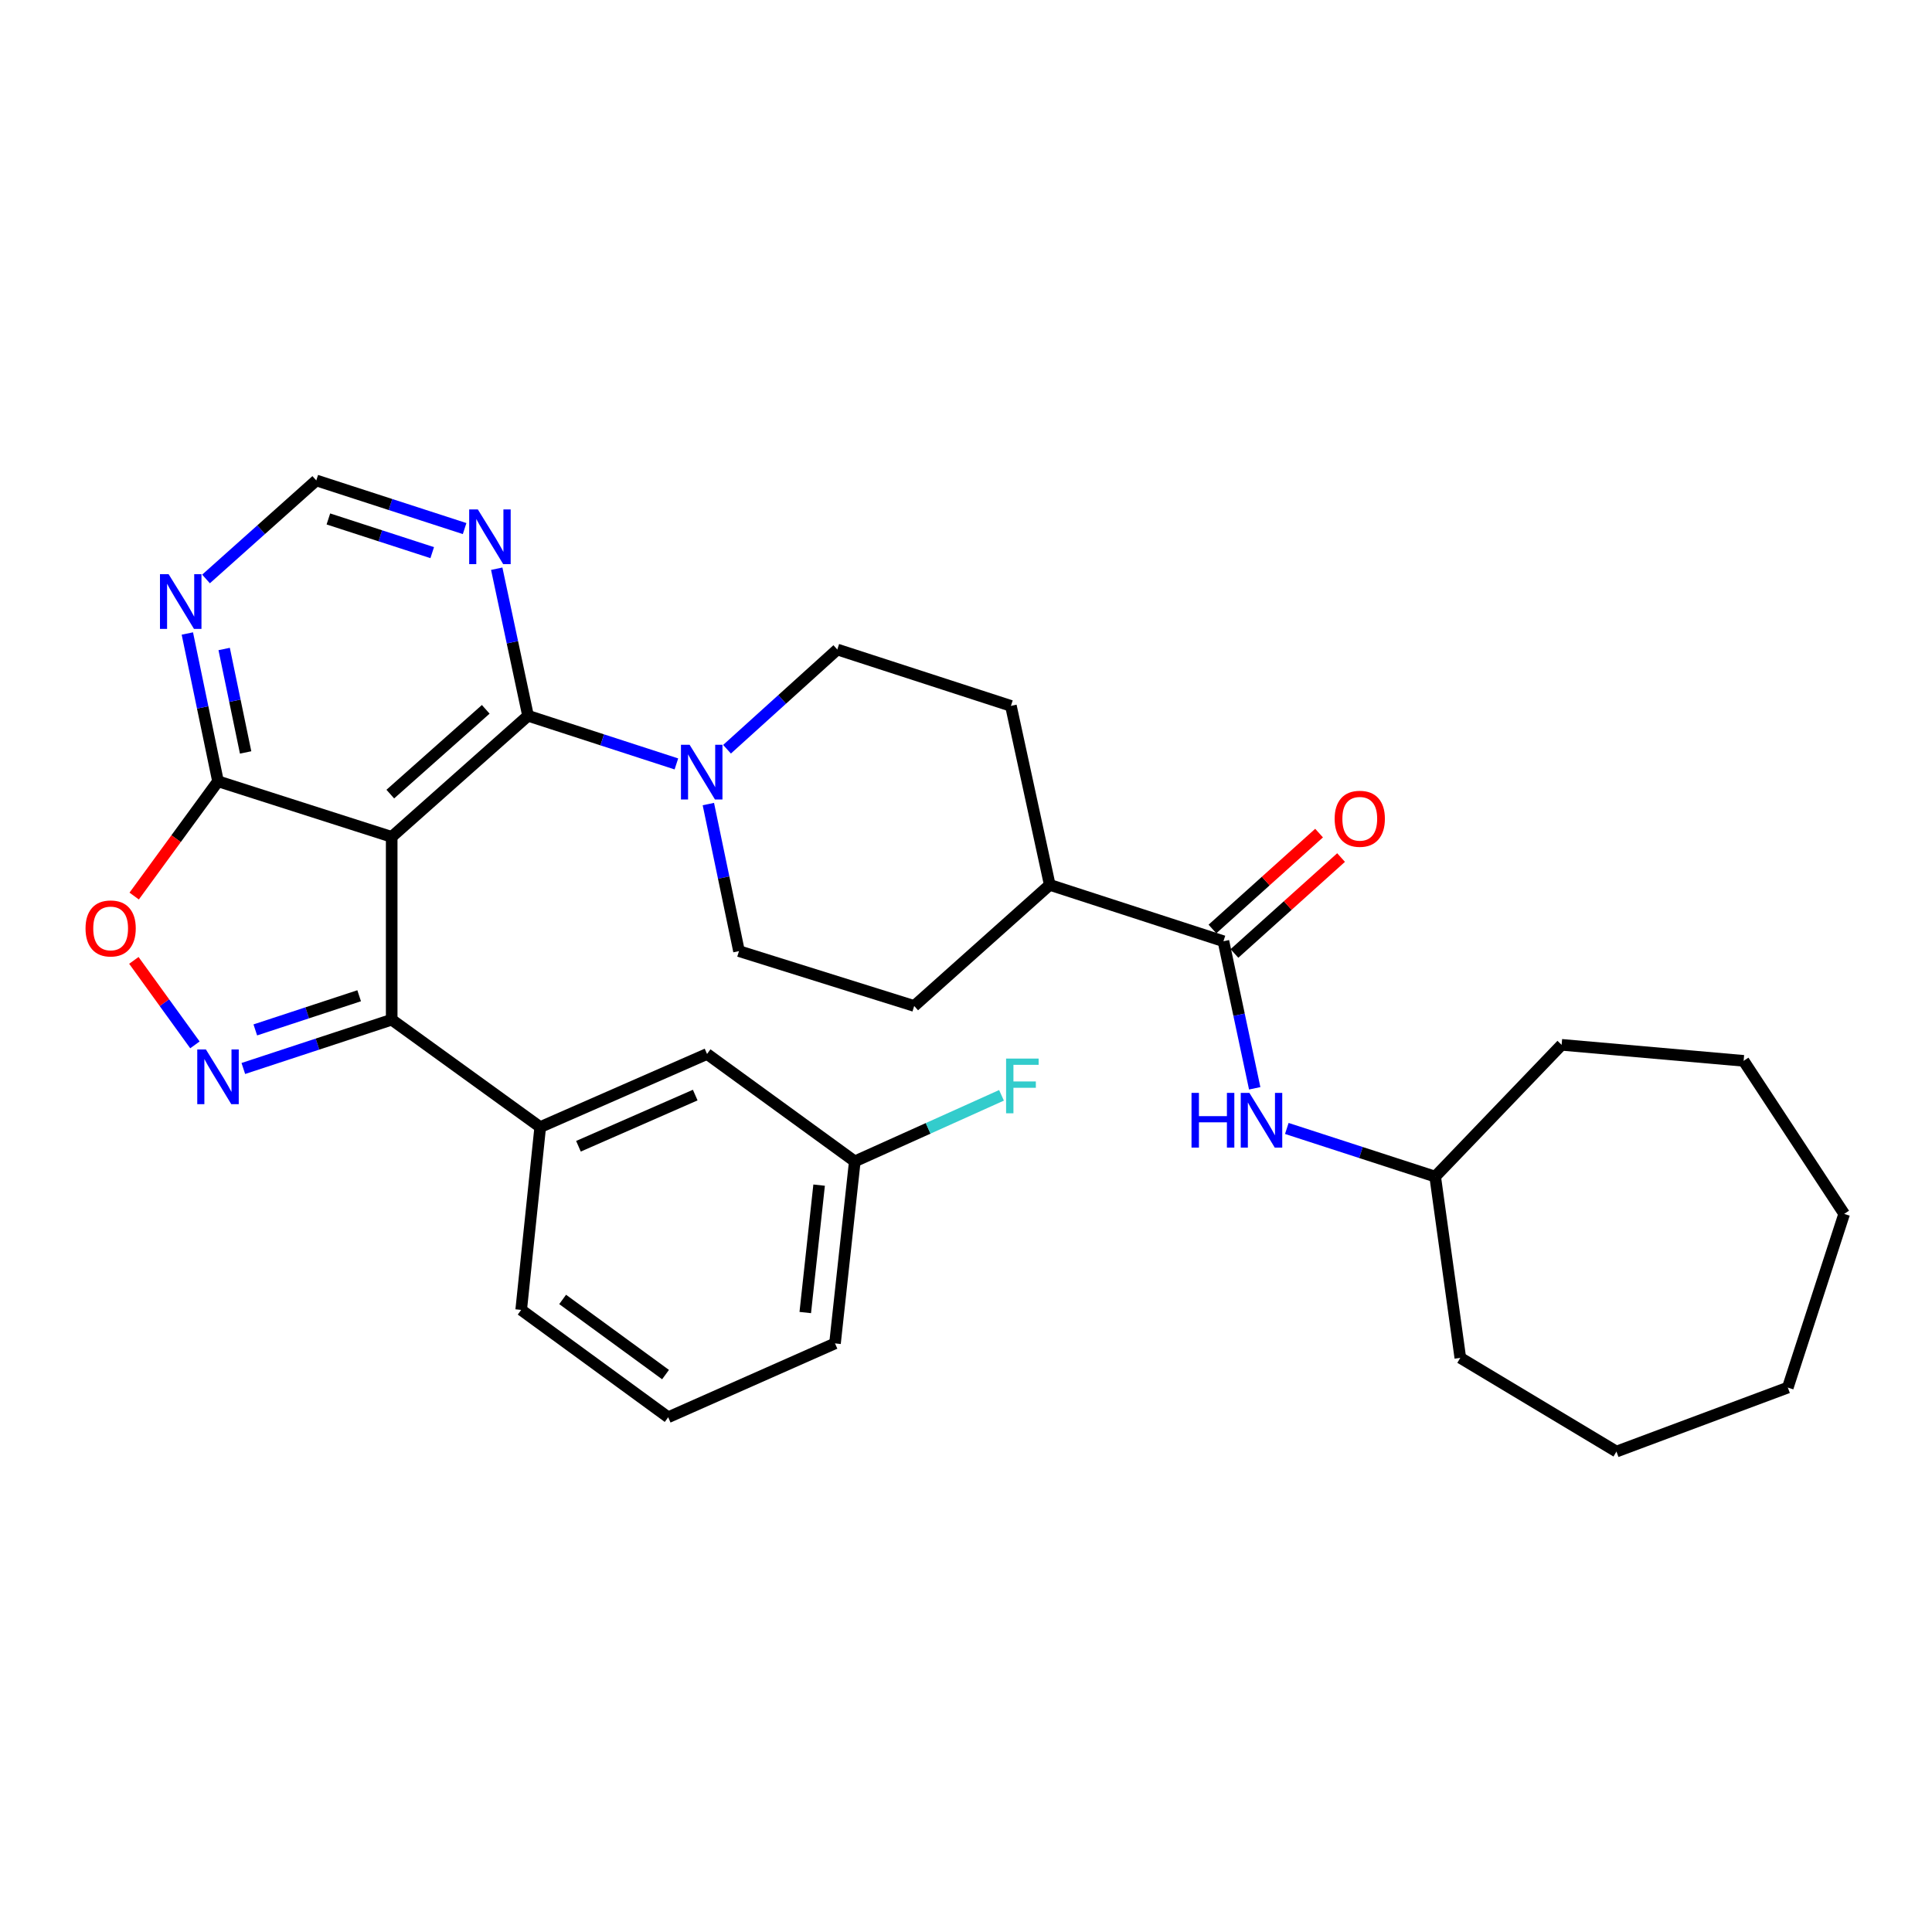 <?xml version='1.0' encoding='iso-8859-1'?>
<svg version='1.1' baseProfile='full'
              xmlns='http://www.w3.org/2000/svg'
                      xmlns:rdkit='http://www.rdkit.org/xml'
                      xmlns:xlink='http://www.w3.org/1999/xlink'
                  xml:space='preserve'
width='1000px' height='1000px' viewBox='0 0 1000 1000'>
<!-- END OF HEADER -->
<rect style='opacity:1.0;fill:#FFFFFF;stroke:none' width='1000' height='1000' x='0' y='0'> </rect>
<path class='bond-1' d='M 202.739,433.164 L 202.739,527.784' style='fill:none;fill-rule:evenodd;stroke:#000000;stroke-width:6px;stroke-linecap:butt;stroke-linejoin:miter;stroke-opacity:1' />
<path class='bond-2' d='M 202.739,433.164 L 273.312,370.481' style='fill:none;fill-rule:evenodd;stroke:#000000;stroke-width:6px;stroke-linecap:butt;stroke-linejoin:miter;stroke-opacity:1' />
<path class='bond-2' d='M 202.017,411.03 L 251.418,367.152' style='fill:none;fill-rule:evenodd;stroke:#000000;stroke-width:6px;stroke-linecap:butt;stroke-linejoin:miter;stroke-opacity:1' />
<path class='bond-3' d='M 202.739,433.164 L 112.84,404.396' style='fill:none;fill-rule:evenodd;stroke:#000000;stroke-width:6px;stroke-linecap:butt;stroke-linejoin:miter;stroke-opacity:1' />
<path class='bond-0' d='M 125.946,553.046 L 164.342,540.415' style='fill:none;fill-rule:evenodd;stroke:#0000FF;stroke-width:6px;stroke-linecap:butt;stroke-linejoin:miter;stroke-opacity:1' />
<path class='bond-0' d='M 164.342,540.415 L 202.739,527.784' style='fill:none;fill-rule:evenodd;stroke:#000000;stroke-width:6px;stroke-linecap:butt;stroke-linejoin:miter;stroke-opacity:1' />
<path class='bond-0' d='M 132.144,533.081 L 159.021,524.239' style='fill:none;fill-rule:evenodd;stroke:#0000FF;stroke-width:6px;stroke-linecap:butt;stroke-linejoin:miter;stroke-opacity:1' />
<path class='bond-0' d='M 159.021,524.239 L 185.899,515.398' style='fill:none;fill-rule:evenodd;stroke:#000000;stroke-width:6px;stroke-linecap:butt;stroke-linejoin:miter;stroke-opacity:1' />
<path class='bond-31' d='M 100.891,540.825 L 85.088,518.961' style='fill:none;fill-rule:evenodd;stroke:#0000FF;stroke-width:6px;stroke-linecap:butt;stroke-linejoin:miter;stroke-opacity:1' />
<path class='bond-31' d='M 85.088,518.961 L 69.284,497.096' style='fill:none;fill-rule:evenodd;stroke:#FF0000;stroke-width:6px;stroke-linecap:butt;stroke-linejoin:miter;stroke-opacity:1' />
<path class='bond-8' d='M 202.739,527.784 L 279.622,583.382' style='fill:none;fill-rule:evenodd;stroke:#000000;stroke-width:6px;stroke-linecap:butt;stroke-linejoin:miter;stroke-opacity:1' />
<path class='bond-4' d='M 273.312,370.481 L 311.706,382.943' style='fill:none;fill-rule:evenodd;stroke:#000000;stroke-width:6px;stroke-linecap:butt;stroke-linejoin:miter;stroke-opacity:1' />
<path class='bond-4' d='M 311.706,382.943 L 350.099,395.404' style='fill:none;fill-rule:evenodd;stroke:#0000FF;stroke-width:6px;stroke-linecap:butt;stroke-linejoin:miter;stroke-opacity:1' />
<path class='bond-7' d='M 273.312,370.481 L 265.209,332.424' style='fill:none;fill-rule:evenodd;stroke:#000000;stroke-width:6px;stroke-linecap:butt;stroke-linejoin:miter;stroke-opacity:1' />
<path class='bond-7' d='M 265.209,332.424 L 257.106,294.366' style='fill:none;fill-rule:evenodd;stroke:#0000FF;stroke-width:6px;stroke-linecap:butt;stroke-linejoin:miter;stroke-opacity:1' />
<path class='bond-5' d='M 112.84,404.396 L 91.145,434.097' style='fill:none;fill-rule:evenodd;stroke:#000000;stroke-width:6px;stroke-linecap:butt;stroke-linejoin:miter;stroke-opacity:1' />
<path class='bond-5' d='M 91.145,434.097 L 69.451,463.799' style='fill:none;fill-rule:evenodd;stroke:#FF0000;stroke-width:6px;stroke-linecap:butt;stroke-linejoin:miter;stroke-opacity:1' />
<path class='bond-9' d='M 112.84,404.396 L 104.905,366.148' style='fill:none;fill-rule:evenodd;stroke:#000000;stroke-width:6px;stroke-linecap:butt;stroke-linejoin:miter;stroke-opacity:1' />
<path class='bond-9' d='M 104.905,366.148 L 96.971,327.9' style='fill:none;fill-rule:evenodd;stroke:#0000FF;stroke-width:6px;stroke-linecap:butt;stroke-linejoin:miter;stroke-opacity:1' />
<path class='bond-9' d='M 127.133,389.463 L 121.579,362.689' style='fill:none;fill-rule:evenodd;stroke:#000000;stroke-width:6px;stroke-linecap:butt;stroke-linejoin:miter;stroke-opacity:1' />
<path class='bond-9' d='M 121.579,362.689 L 116.025,335.916' style='fill:none;fill-rule:evenodd;stroke:#0000FF;stroke-width:6px;stroke-linecap:butt;stroke-linejoin:miter;stroke-opacity:1' />
<path class='bond-13' d='M 376.308,387.805 L 404.847,361.997' style='fill:none;fill-rule:evenodd;stroke:#0000FF;stroke-width:6px;stroke-linecap:butt;stroke-linejoin:miter;stroke-opacity:1' />
<path class='bond-13' d='M 404.847,361.997 L 433.387,336.188' style='fill:none;fill-rule:evenodd;stroke:#000000;stroke-width:6px;stroke-linecap:butt;stroke-linejoin:miter;stroke-opacity:1' />
<path class='bond-14' d='M 366.645,416.182 L 374.573,454.241' style='fill:none;fill-rule:evenodd;stroke:#0000FF;stroke-width:6px;stroke-linecap:butt;stroke-linejoin:miter;stroke-opacity:1' />
<path class='bond-14' d='M 374.573,454.241 L 382.501,492.299' style='fill:none;fill-rule:evenodd;stroke:#000000;stroke-width:6px;stroke-linecap:butt;stroke-linejoin:miter;stroke-opacity:1' />
<path class='bond-6' d='M 633.251,487.182 L 543.351,458.006' style='fill:none;fill-rule:evenodd;stroke:#000000;stroke-width:6px;stroke-linecap:butt;stroke-linejoin:miter;stroke-opacity:1' />
<path class='bond-10' d='M 633.251,487.182 L 641.342,525.244' style='fill:none;fill-rule:evenodd;stroke:#000000;stroke-width:6px;stroke-linecap:butt;stroke-linejoin:miter;stroke-opacity:1' />
<path class='bond-10' d='M 641.342,525.244 L 649.433,563.306' style='fill:none;fill-rule:evenodd;stroke:#0000FF;stroke-width:6px;stroke-linecap:butt;stroke-linejoin:miter;stroke-opacity:1' />
<path class='bond-16' d='M 638.945,493.512 L 666.54,468.691' style='fill:none;fill-rule:evenodd;stroke:#000000;stroke-width:6px;stroke-linecap:butt;stroke-linejoin:miter;stroke-opacity:1' />
<path class='bond-16' d='M 666.54,468.691 L 694.135,443.871' style='fill:none;fill-rule:evenodd;stroke:#FF0000;stroke-width:6px;stroke-linecap:butt;stroke-linejoin:miter;stroke-opacity:1' />
<path class='bond-16' d='M 627.557,480.851 L 655.152,456.031' style='fill:none;fill-rule:evenodd;stroke:#000000;stroke-width:6px;stroke-linecap:butt;stroke-linejoin:miter;stroke-opacity:1' />
<path class='bond-16' d='M 655.152,456.031 L 682.748,431.21' style='fill:none;fill-rule:evenodd;stroke:#FF0000;stroke-width:6px;stroke-linecap:butt;stroke-linejoin:miter;stroke-opacity:1' />
<path class='bond-32' d='M 240.485,273.587 L 202.096,261.13' style='fill:none;fill-rule:evenodd;stroke:#0000FF;stroke-width:6px;stroke-linecap:butt;stroke-linejoin:miter;stroke-opacity:1' />
<path class='bond-32' d='M 202.096,261.13 L 163.707,248.673' style='fill:none;fill-rule:evenodd;stroke:#000000;stroke-width:6px;stroke-linecap:butt;stroke-linejoin:miter;stroke-opacity:1' />
<path class='bond-32' d='M 223.713,286.046 L 196.84,277.326' style='fill:none;fill-rule:evenodd;stroke:#0000FF;stroke-width:6px;stroke-linecap:butt;stroke-linejoin:miter;stroke-opacity:1' />
<path class='bond-32' d='M 196.84,277.326 L 169.968,268.607' style='fill:none;fill-rule:evenodd;stroke:#000000;stroke-width:6px;stroke-linecap:butt;stroke-linejoin:miter;stroke-opacity:1' />
<path class='bond-15' d='M 279.622,583.382 L 365.964,545.541' style='fill:none;fill-rule:evenodd;stroke:#000000;stroke-width:6px;stroke-linecap:butt;stroke-linejoin:miter;stroke-opacity:1' />
<path class='bond-15' d='M 299.408,593.302 L 359.848,566.813' style='fill:none;fill-rule:evenodd;stroke:#000000;stroke-width:6px;stroke-linecap:butt;stroke-linejoin:miter;stroke-opacity:1' />
<path class='bond-22' d='M 279.622,583.382 L 269.764,678.002' style='fill:none;fill-rule:evenodd;stroke:#000000;stroke-width:6px;stroke-linecap:butt;stroke-linejoin:miter;stroke-opacity:1' />
<path class='bond-11' d='M 106.633,299.667 L 135.17,274.17' style='fill:none;fill-rule:evenodd;stroke:#0000FF;stroke-width:6px;stroke-linecap:butt;stroke-linejoin:miter;stroke-opacity:1' />
<path class='bond-11' d='M 135.17,274.17 L 163.707,248.673' style='fill:none;fill-rule:evenodd;stroke:#000000;stroke-width:6px;stroke-linecap:butt;stroke-linejoin:miter;stroke-opacity:1' />
<path class='bond-20' d='M 666.05,584.086 L 704.448,596.548' style='fill:none;fill-rule:evenodd;stroke:#0000FF;stroke-width:6px;stroke-linecap:butt;stroke-linejoin:miter;stroke-opacity:1' />
<path class='bond-20' d='M 704.448,596.548 L 742.847,609.009' style='fill:none;fill-rule:evenodd;stroke:#000000;stroke-width:6px;stroke-linecap:butt;stroke-linejoin:miter;stroke-opacity:1' />
<path class='bond-12' d='M 543.351,458.006 L 473.186,520.689' style='fill:none;fill-rule:evenodd;stroke:#000000;stroke-width:6px;stroke-linecap:butt;stroke-linejoin:miter;stroke-opacity:1' />
<path class='bond-33' d='M 543.351,458.006 L 523.249,365.363' style='fill:none;fill-rule:evenodd;stroke:#000000;stroke-width:6px;stroke-linecap:butt;stroke-linejoin:miter;stroke-opacity:1' />
<path class='bond-17' d='M 433.387,336.188 L 523.249,365.363' style='fill:none;fill-rule:evenodd;stroke:#000000;stroke-width:6px;stroke-linecap:butt;stroke-linejoin:miter;stroke-opacity:1' />
<path class='bond-18' d='M 382.501,492.299 L 473.186,520.689' style='fill:none;fill-rule:evenodd;stroke:#000000;stroke-width:6px;stroke-linecap:butt;stroke-linejoin:miter;stroke-opacity:1' />
<path class='bond-19' d='M 365.964,545.541 L 442.44,601.129' style='fill:none;fill-rule:evenodd;stroke:#000000;stroke-width:6px;stroke-linecap:butt;stroke-linejoin:miter;stroke-opacity:1' />
<path class='bond-21' d='M 442.44,601.129 L 480.406,584.034' style='fill:none;fill-rule:evenodd;stroke:#000000;stroke-width:6px;stroke-linecap:butt;stroke-linejoin:miter;stroke-opacity:1' />
<path class='bond-21' d='M 480.406,584.034 L 518.373,566.939' style='fill:none;fill-rule:evenodd;stroke:#33CCCC;stroke-width:6px;stroke-linecap:butt;stroke-linejoin:miter;stroke-opacity:1' />
<path class='bond-34' d='M 442.44,601.129 L 432.195,695.342' style='fill:none;fill-rule:evenodd;stroke:#000000;stroke-width:6px;stroke-linecap:butt;stroke-linejoin:miter;stroke-opacity:1' />
<path class='bond-34' d='M 423.975,613.42 L 416.803,679.369' style='fill:none;fill-rule:evenodd;stroke:#000000;stroke-width:6px;stroke-linecap:butt;stroke-linejoin:miter;stroke-opacity:1' />
<path class='bond-25' d='M 742.847,609.009 L 808.292,540.802' style='fill:none;fill-rule:evenodd;stroke:#000000;stroke-width:6px;stroke-linecap:butt;stroke-linejoin:miter;stroke-opacity:1' />
<path class='bond-26' d='M 742.847,609.009 L 755.854,702.825' style='fill:none;fill-rule:evenodd;stroke:#000000;stroke-width:6px;stroke-linecap:butt;stroke-linejoin:miter;stroke-opacity:1' />
<path class='bond-23' d='M 269.764,678.002 L 345.852,733.571' style='fill:none;fill-rule:evenodd;stroke:#000000;stroke-width:6px;stroke-linecap:butt;stroke-linejoin:miter;stroke-opacity:1' />
<path class='bond-23' d='M 291.22,672.586 L 344.482,711.484' style='fill:none;fill-rule:evenodd;stroke:#000000;stroke-width:6px;stroke-linecap:butt;stroke-linejoin:miter;stroke-opacity:1' />
<path class='bond-24' d='M 345.852,733.571 L 432.195,695.342' style='fill:none;fill-rule:evenodd;stroke:#000000;stroke-width:6px;stroke-linecap:butt;stroke-linejoin:miter;stroke-opacity:1' />
<path class='bond-27' d='M 808.292,540.802 L 902.496,549.089' style='fill:none;fill-rule:evenodd;stroke:#000000;stroke-width:6px;stroke-linecap:butt;stroke-linejoin:miter;stroke-opacity:1' />
<path class='bond-28' d='M 755.854,702.825 L 836.672,751.327' style='fill:none;fill-rule:evenodd;stroke:#000000;stroke-width:6px;stroke-linecap:butt;stroke-linejoin:miter;stroke-opacity:1' />
<path class='bond-29' d='M 902.496,549.089 L 954.545,628.308' style='fill:none;fill-rule:evenodd;stroke:#000000;stroke-width:6px;stroke-linecap:butt;stroke-linejoin:miter;stroke-opacity:1' />
<path class='bond-30' d='M 836.672,751.327 L 925.37,718.207' style='fill:none;fill-rule:evenodd;stroke:#000000;stroke-width:6px;stroke-linecap:butt;stroke-linejoin:miter;stroke-opacity:1' />
<path class='bond-35' d='M 954.545,628.308 L 925.37,718.207' style='fill:none;fill-rule:evenodd;stroke:#000000;stroke-width:6px;stroke-linecap:butt;stroke-linejoin:miter;stroke-opacity:1' />
<path  class='atom-1' d='M 106.58 543.197
L 115.86 558.197
Q 116.78 559.677, 118.26 562.357
Q 119.74 565.037, 119.82 565.197
L 119.82 543.197
L 123.58 543.197
L 123.58 571.517
L 119.7 571.517
L 109.74 555.117
Q 108.58 553.197, 107.34 550.997
Q 106.14 548.797, 105.78 548.117
L 105.78 571.517
L 102.1 571.517
L 102.1 543.197
L 106.58 543.197
' fill='#0000FF'/>
<path  class='atom-5' d='M 356.942 385.496
L 366.222 400.496
Q 367.142 401.976, 368.622 404.656
Q 370.102 407.336, 370.182 407.496
L 370.182 385.496
L 373.942 385.496
L 373.942 413.816
L 370.062 413.816
L 360.102 397.416
Q 358.942 395.496, 357.702 393.296
Q 356.502 391.096, 356.142 390.416
L 356.142 413.816
L 352.462 413.816
L 352.462 385.496
L 356.942 385.496
' fill='#0000FF'/>
<path  class='atom-6' d='M 44.271 480.554
Q 44.271 473.754, 47.631 469.954
Q 50.991 466.154, 57.271 466.154
Q 63.551 466.154, 66.911 469.954
Q 70.271 473.754, 70.271 480.554
Q 70.271 487.434, 66.871 491.354
Q 63.471 495.234, 57.271 495.234
Q 51.031 495.234, 47.631 491.354
Q 44.271 487.474, 44.271 480.554
M 57.271 492.034
Q 61.591 492.034, 63.911 489.154
Q 66.271 486.234, 66.271 480.554
Q 66.271 474.994, 63.911 472.194
Q 61.591 469.354, 57.271 469.354
Q 52.951 469.354, 50.591 472.154
Q 48.271 474.954, 48.271 480.554
Q 48.271 486.274, 50.591 489.154
Q 52.951 492.034, 57.271 492.034
' fill='#FF0000'/>
<path  class='atom-8' d='M 247.327 263.678
L 256.607 278.678
Q 257.527 280.158, 259.007 282.838
Q 260.487 285.518, 260.567 285.678
L 260.567 263.678
L 264.327 263.678
L 264.327 291.998
L 260.447 291.998
L 250.487 275.598
Q 249.327 273.678, 248.087 271.478
Q 246.887 269.278, 246.527 268.598
L 246.527 291.998
L 242.847 291.998
L 242.847 263.678
L 247.327 263.678
' fill='#0000FF'/>
<path  class='atom-10' d='M 87.281 297.205
L 96.561 312.205
Q 97.481 313.685, 98.961 316.365
Q 100.441 319.045, 100.521 319.205
L 100.521 297.205
L 104.281 297.205
L 104.281 325.525
L 100.401 325.525
L 90.441 309.125
Q 89.281 307.205, 88.041 305.005
Q 86.841 302.805, 86.481 302.125
L 86.481 325.525
L 82.801 325.525
L 82.801 297.205
L 87.281 297.205
' fill='#0000FF'/>
<path  class='atom-11' d='M 616.727 565.674
L 620.567 565.674
L 620.567 577.714
L 635.047 577.714
L 635.047 565.674
L 638.887 565.674
L 638.887 593.994
L 635.047 593.994
L 635.047 580.914
L 620.567 580.914
L 620.567 593.994
L 616.727 593.994
L 616.727 565.674
' fill='#0000FF'/>
<path  class='atom-11' d='M 646.687 565.674
L 655.967 580.674
Q 656.887 582.154, 658.367 584.834
Q 659.847 587.514, 659.927 587.674
L 659.927 565.674
L 663.687 565.674
L 663.687 593.994
L 659.807 593.994
L 649.847 577.594
Q 648.687 575.674, 647.447 573.474
Q 646.247 571.274, 645.887 570.594
L 645.887 593.994
L 642.207 593.994
L 642.207 565.674
L 646.687 565.674
' fill='#0000FF'/>
<path  class='atom-17' d='M 690.814 423.793
Q 690.814 416.993, 694.174 413.193
Q 697.534 409.393, 703.814 409.393
Q 710.094 409.393, 713.454 413.193
Q 716.814 416.993, 716.814 423.793
Q 716.814 430.673, 713.414 434.593
Q 710.014 438.473, 703.814 438.473
Q 697.574 438.473, 694.174 434.593
Q 690.814 430.713, 690.814 423.793
M 703.814 435.273
Q 708.134 435.273, 710.454 432.393
Q 712.814 429.473, 712.814 423.793
Q 712.814 418.233, 710.454 415.433
Q 708.134 412.593, 703.814 412.593
Q 699.494 412.593, 697.134 415.393
Q 694.814 418.193, 694.814 423.793
Q 694.814 429.513, 697.134 432.393
Q 699.494 435.273, 703.814 435.273
' fill='#FF0000'/>
<path  class='atom-22' d='M 520.751 547.917
L 537.591 547.917
L 537.591 551.157
L 524.551 551.157
L 524.551 559.757
L 536.151 559.757
L 536.151 563.037
L 524.551 563.037
L 524.551 576.237
L 520.751 576.237
L 520.751 547.917
' fill='#33CCCC'/>
</svg>
